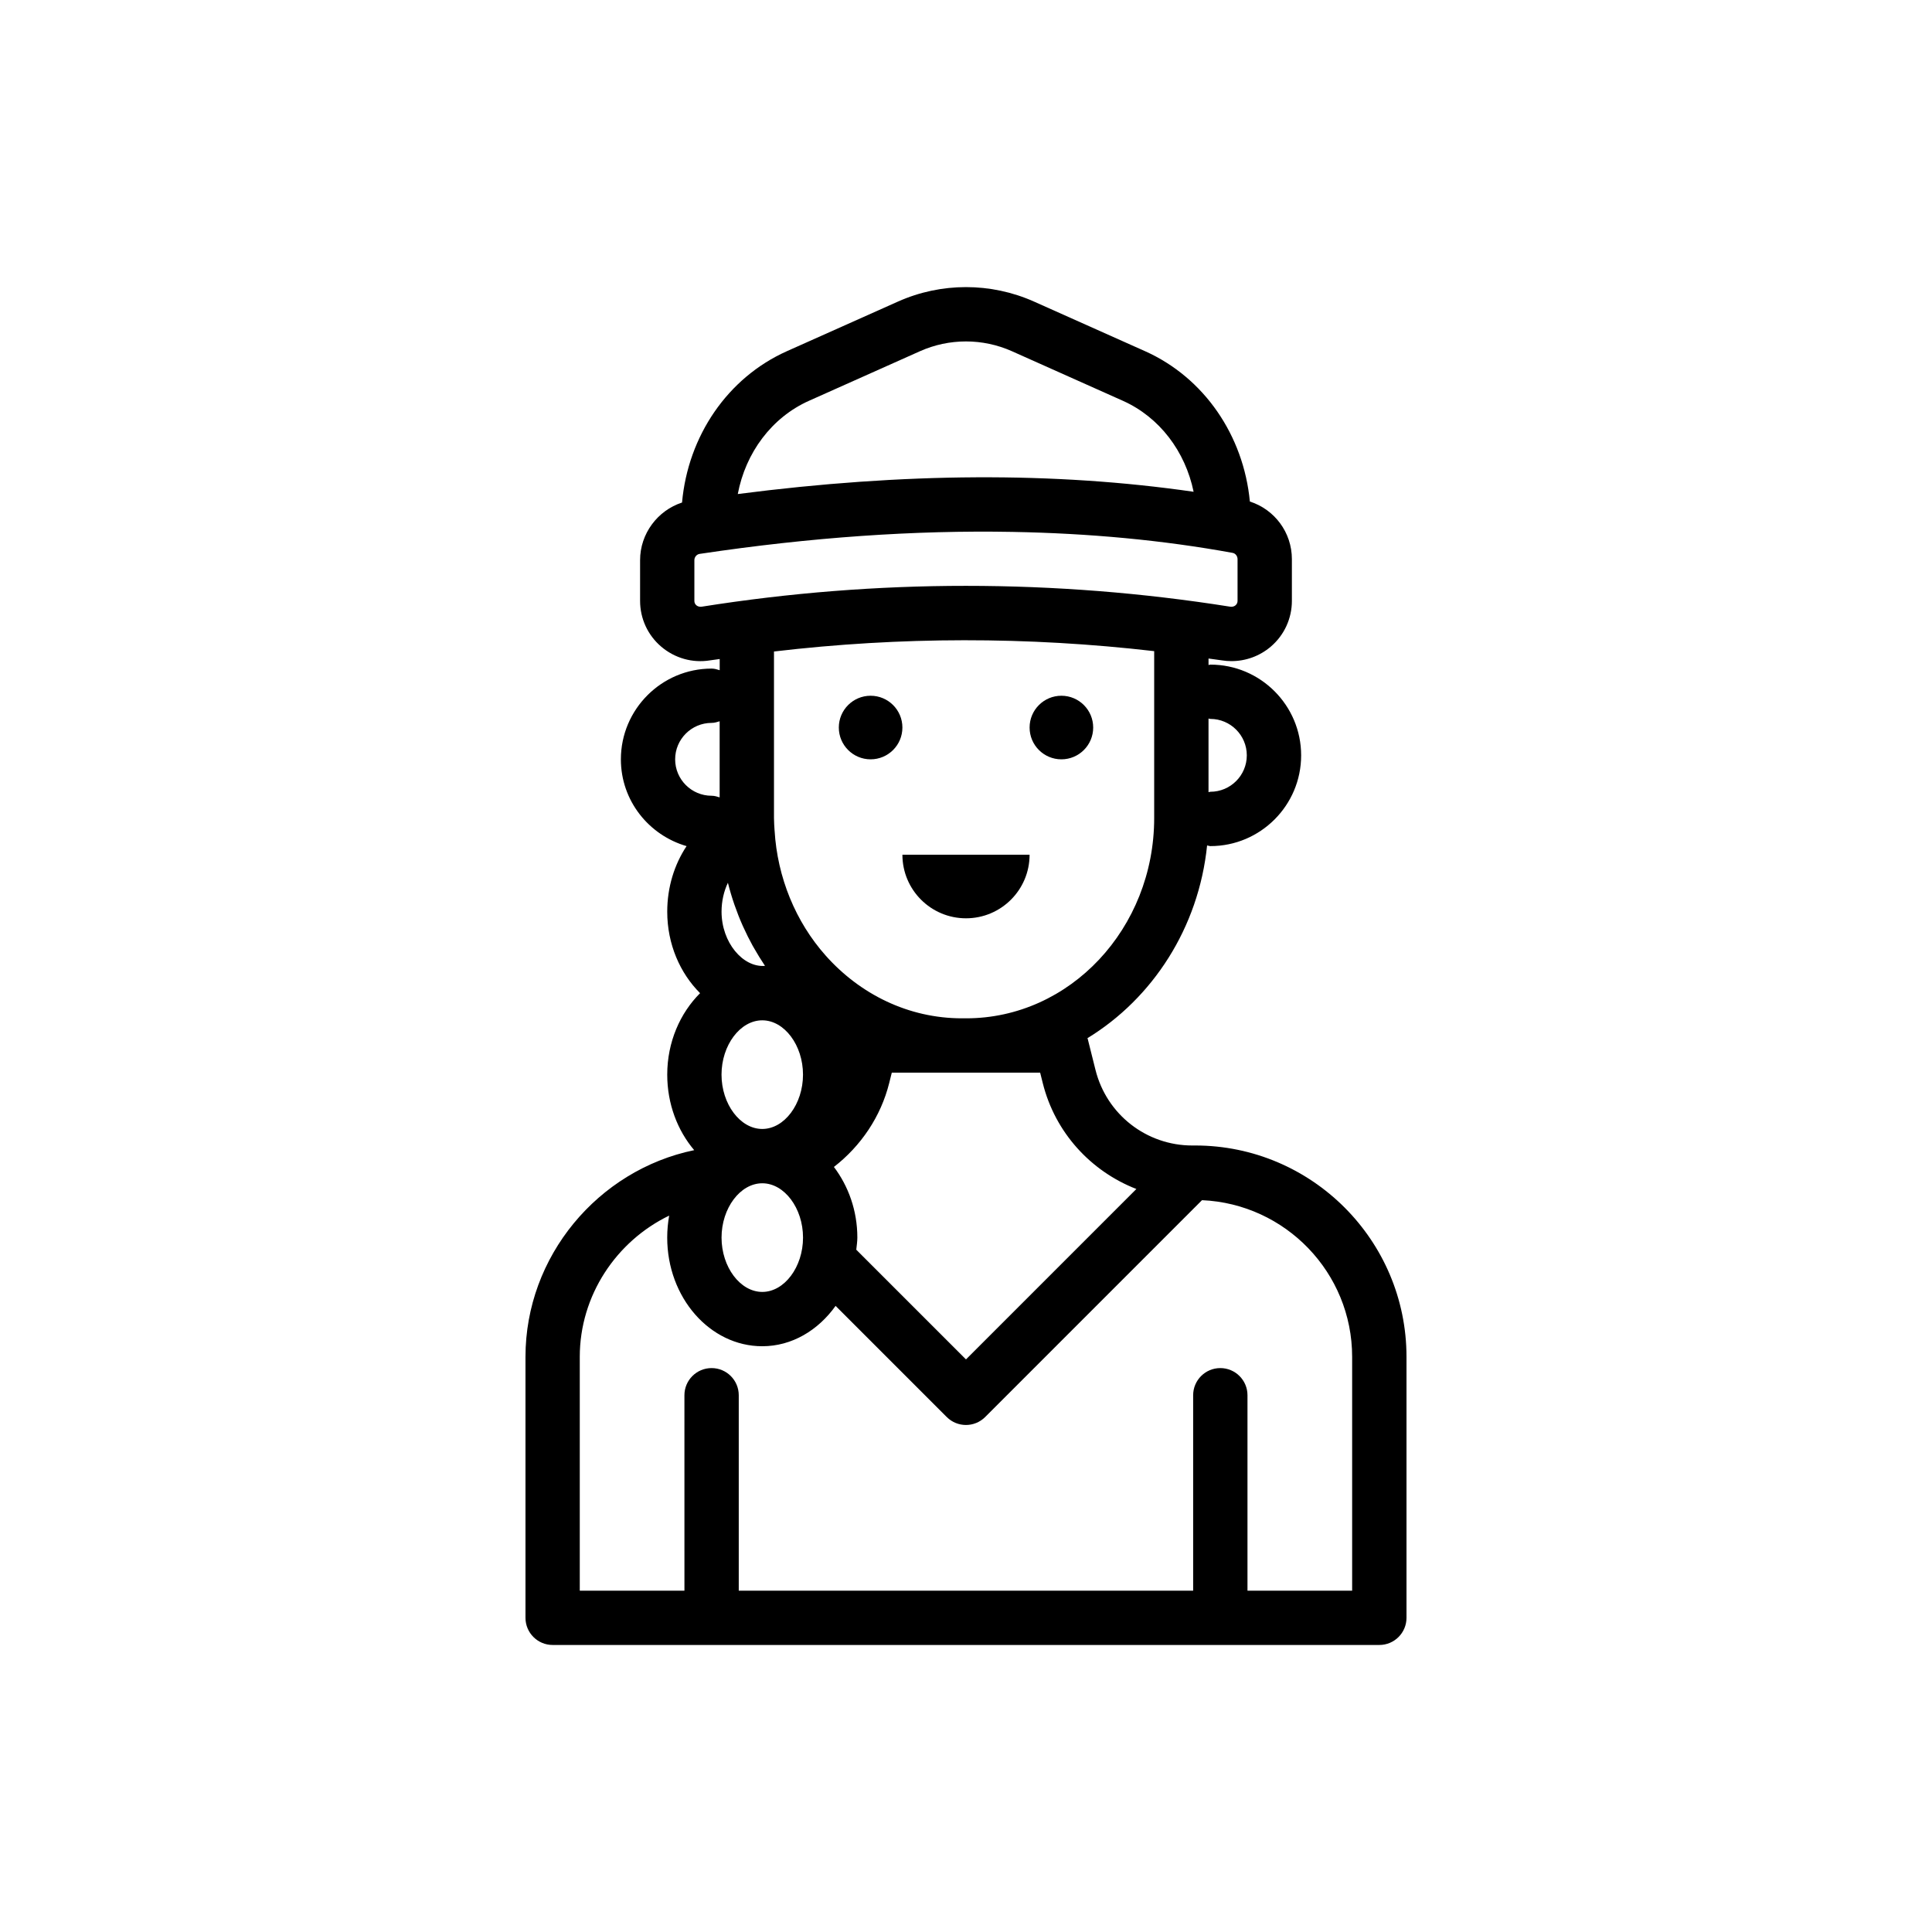 <?xml version="1.0" encoding="UTF-8"?>
<!-- Uploaded to: ICON Repo, www.svgrepo.com, Generator: ICON Repo Mixer Tools -->
<svg fill="#000000" width="800px" height="800px" version="1.1" viewBox="144 144 512 512" xmlns="http://www.w3.org/2000/svg">
 <g>
  <path d="m374.72 345.23c4.652 0 8.426-3.773 8.426-8.426 0-4.652-3.773-8.426-8.426-8.426s-8.426 3.773-8.426 8.426c0 4.652 3.773 8.426 8.426 8.426z"/>
  <path d="m425.28 345.23c4.652 0 8.426-3.773 8.426-8.426 0-4.652-3.773-8.426-8.426-8.426s-8.426 3.773-8.426 8.426c0 4.652 3.769 8.426 8.426 8.426z"/>
  <path d="m400 387.36c9.309 0 16.852-7.547 16.852-16.852h-33.703c-0.004 9.305 7.543 16.852 16.852 16.852z"/>
  <path d="m460.73 447.57h-0.758c-12.16 0-22.711-8.238-25.656-20.039l-2.055-8.215c-0.016-0.066-0.062-0.117-0.082-0.184 17.27-10.539 29.48-29.246 31.715-51.082 0.297 0.035 0.562 0.176 0.875 0.176 13.258 0 24.047-10.789 24.047-24.043 0-13.262-10.789-24.051-24.047-24.051-0.176 0-0.324 0.086-0.496 0.102v-1.715c1.172 0.176 2.344 0.301 3.516 0.484 0.852 0.141 1.699 0.203 2.547 0.203 3.816 0 7.519-1.344 10.453-3.852 3.543-3.027 5.574-7.441 5.574-12.109v-11.062c0-7.078-4.59-13.176-11.137-15.27-1.664-17.52-12.129-32.848-27.77-39.84l-29.402-13.137c-11.477-5.133-24.645-5.133-36.117 0l-29.406 13.137c-15.719 7.027-26.203 22.477-27.785 40.105-6.484 2.113-11.117 8.258-11.117 15.266v10.805c0 4.668 2.031 9.082 5.574 12.102 3.582 3.066 8.328 4.43 13 3.648 0.84-0.133 1.684-0.219 2.523-0.348v2.965c-0.688-0.219-1.379-0.43-2.137-0.43-13.262 0-24.051 10.789-24.051 24.051 0 10.938 7.391 20.094 17.41 22.996-3.227 4.856-5.125 10.875-5.125 17.375 0 8.641 3.414 16.312 8.703 21.594-5.285 5.277-8.703 12.949-8.703 21.59 0 7.781 2.738 14.824 7.144 20.012-25.527 5.289-44.711 28.172-44.711 54.773v69.16c0 3.977 3.223 7.199 7.199 7.199h219.08c3.977 0 7.199-3.219 7.199-7.199v-69.16c-0.004-30.887-25.129-56.008-56.008-56.008zm-41.078-19.305 0.691 2.762c3.289 13.164 12.75 23.371 24.809 28.07l-45.156 45.16-29.074-29.07c0.105-1.066 0.285-2.113 0.285-3.211 0-7.18-2.394-13.672-6.211-18.723 7.168-5.555 12.434-13.352 14.648-22.219l0.691-2.769zm-82.75-50.32c0.008 0.031 0.02 0.062 0.027 0.098 0.48 1.906 1.035 3.773 1.668 5.609 0.031 0.094 0.062 0.184 0.098 0.277 0.629 1.809 1.324 3.578 2.094 5.309 0.07 0.16 0.148 0.32 0.219 0.48 0.754 1.66 1.555 3.281 2.43 4.863 0.148 0.27 0.309 0.527 0.461 0.793 0.836 1.465 1.707 2.906 2.644 4.297 0.066 0.098 0.117 0.203 0.184 0.301-5.871 0.473-11.508-6.238-11.508-14.363 0-2.785 0.617-5.426 1.684-7.664zm9.113 79.637c5.852 0 10.797 6.594 10.797 14.395 0 7.801-4.945 14.395-10.797 14.395-5.852 0-10.797-6.594-10.797-14.395 0-7.805 4.945-14.395 10.797-14.395zm118.75-123.06c5.324 0 9.652 4.328 9.652 9.656 0 5.32-4.328 9.648-9.652 9.648-0.176 0-0.324 0.086-0.496 0.102v-19.508c0.172 0.016 0.32 0.102 0.496 0.102zm-106.37-84.309 29.406-13.137c7.746-3.457 16.625-3.457 24.371 0l29.402 13.137c9.711 4.344 16.535 13.41 18.746 24.113-36.867-5.32-76.645-5.102-120.8 0.598 2.078-10.961 8.984-20.285 18.871-24.711zm-28.453 54.57c-0.719 0.098-1.184-0.191-1.402-0.379-0.348-0.297-0.523-0.688-0.523-1.16v-10.805c0-0.809 0.613-1.539 1.395-1.652 29.566-4.422 57-6.301 82.883-5.828 0 0.004-0.004 0.004-0.004 0.008l0.016-0.008c20.352 0.375 39.773 2.168 58.359 5.562 0.742 0.137 1.297 0.852 1.297 1.66v11.062c0 0.473-0.18 0.863-0.527 1.16-0.219 0.191-0.684 0.484-1.402 0.379-46.477-7.363-93.613-7.371-140.09 0zm119.93 11.777v44.227c0 29.266-22.344 53.078-49.812 53.078h-1.137c-14.211 0-27.016-6.406-36.098-16.613-8.004-8.988-12.816-20.754-13.547-33.117 0-0.008-0.008-0.016-0.008-0.023-0.066-1.105-0.156-2.203-0.156-3.328v-44.129c33.496-3.953 67.254-3.973 100.76-0.094zm-126.95 28.672c0-5.328 4.332-9.656 9.656-9.656 0.758 0 1.449-0.215 2.137-0.43v20.168c-0.688-0.219-1.379-0.43-2.137-0.43-5.324 0-9.656-4.332-9.656-9.652zm33.883 83.559c0 7.801-4.945 14.395-10.797 14.395-5.852 0-10.797-6.594-10.797-14.395 0-7.801 4.945-14.395 10.797-14.395 5.852 0 10.797 6.59 10.797 14.395zm145.53 136.75h-27.738v-51.785c0-3.977-3.223-7.199-7.199-7.199s-7.199 3.219-7.199 7.199v51.785h-120.42v-51.785c0-3.977-3.223-7.199-7.199-7.199-3.977 0-7.199 3.219-7.199 7.199l0.004 51.785h-27.738v-61.965c0-16.281 9.688-30.656 23.695-37.43-0.34 1.883-0.523 3.832-0.523 5.832 0 15.879 11.301 28.789 25.191 28.789 7.863 0 14.809-4.223 19.434-10.695l29.457 29.457c1.406 1.402 3.246 2.106 5.09 2.106 1.84 0 3.684-0.703 5.09-2.109l57.465-57.465c22.098 0.965 39.789 19.191 39.789 41.516z"/>
 </g>
</svg>